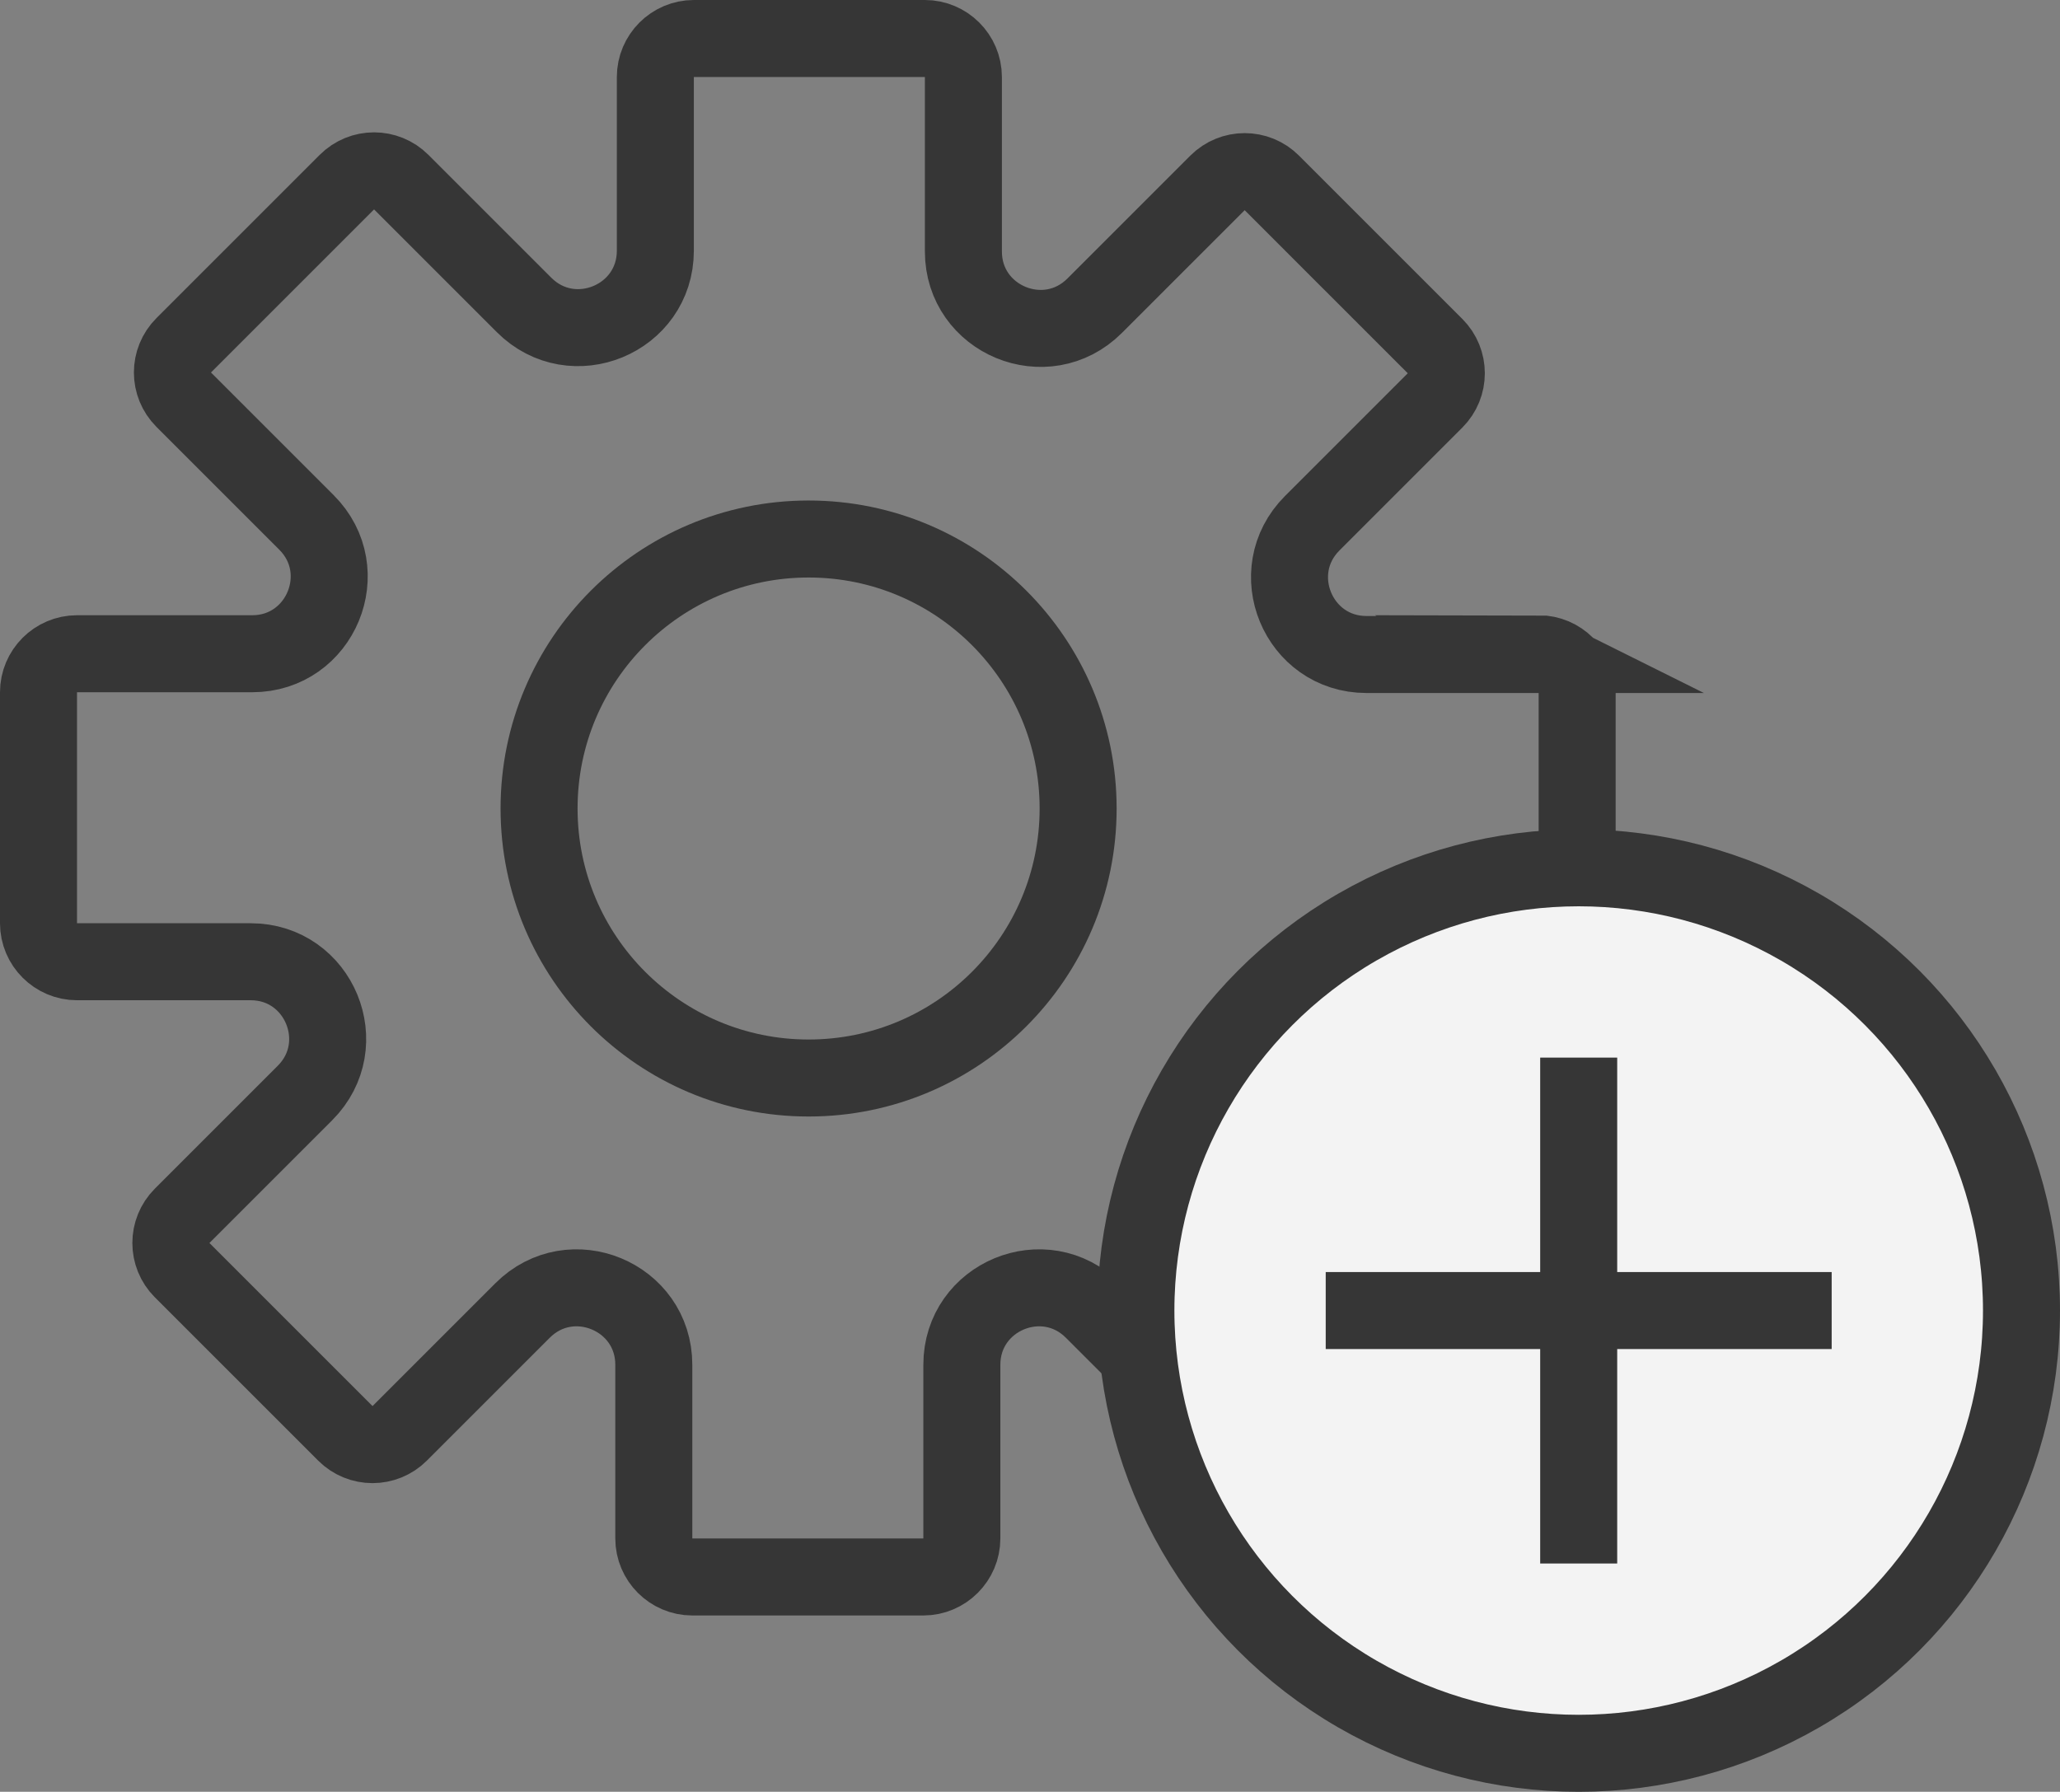 <?xml version="1.0" encoding="UTF-8"?>
<svg id="Calque_2" data-name="Calque 2" xmlns="http://www.w3.org/2000/svg" viewBox="0 0 53.5 46.54">
  <rect x="0" y="0" width="53.5" height="46.54" fill="#808080" stroke="none"/>
  <defs>
    <style>
      .cls-1 {
        fill: #f3f3f3;
      }

      .cls-1, .cls-2 {
        stroke: #363636;
        stroke-miterlimit: 10;
        stroke-width: 2px;
      }

      .cls-2 {
        fill: none;
      }
    </style>
  </defs>
  <g id="Calque_1-2" data-name="Calque 1">
    <g>
      <g>
        <path class="cls-2" d="m40,17h-4.51c-1.78,0-2.67-2.15-1.41-3.41l3.19-3.19c.39-.39.39-1.02,0-1.41l-4.24-4.24c-.39-.39-1.02-.39-1.41,0l-3.19,3.19c-1.26,1.26-3.41.37-3.41-1.41V2c0-.55-.45-1-1-1h-6c-.55,0-1,.45-1,1v4.51c0,1.78-2.15,2.67-3.41,1.41l-3.19-3.19c-.39-.39-1.02-.39-1.41,0l-4.24,4.24c-.39.39-.39,1.02,0,1.41l3.19,3.19c1.26,1.26.37,3.41-1.41,3.41H2c-.55,0-1,.45-1,1v6c0,.55.45,1,1,1h4.51c1.78,0,2.67,2.15,1.41,3.41l-3.19,3.19c-.39.39-.39,1.02,0,1.41l4.24,4.24c.39.39,1.02.39,1.41,0l3.19-3.19c1.26-1.26,3.41-.37,3.41,1.41v4.51c0,.55.45,1,1,1h6c.55,0,1-.45,1-1v-4.51c0-1.78,2.15-2.67,3.41-1.41l3.19,3.19c.39.39,1.02.39,1.41,0l4.24-4.24c.39-.39.39-1.02,0-1.41l-3.19-3.19c-1.26-1.26-.37-3.41,1.41-3.41h4.51c.55,0,1-.45,1-1v-6c0-.55-.45-1-1-1Z"/>
        <circle class="cls-2" cx="21" cy="21" r="7"/>
      </g>
      <g>
        <circle class="cls-1" cx="41" cy="34.04" r="11.5"/>
        <line class="cls-2" x1="41" y1="27.47" x2="41" y2="40.61"/>
        <line class="cls-2" x1="34.43" y1="34.04" x2="47.57" y2="34.04"/>
      </g>
    </g>
  </g>
</svg>